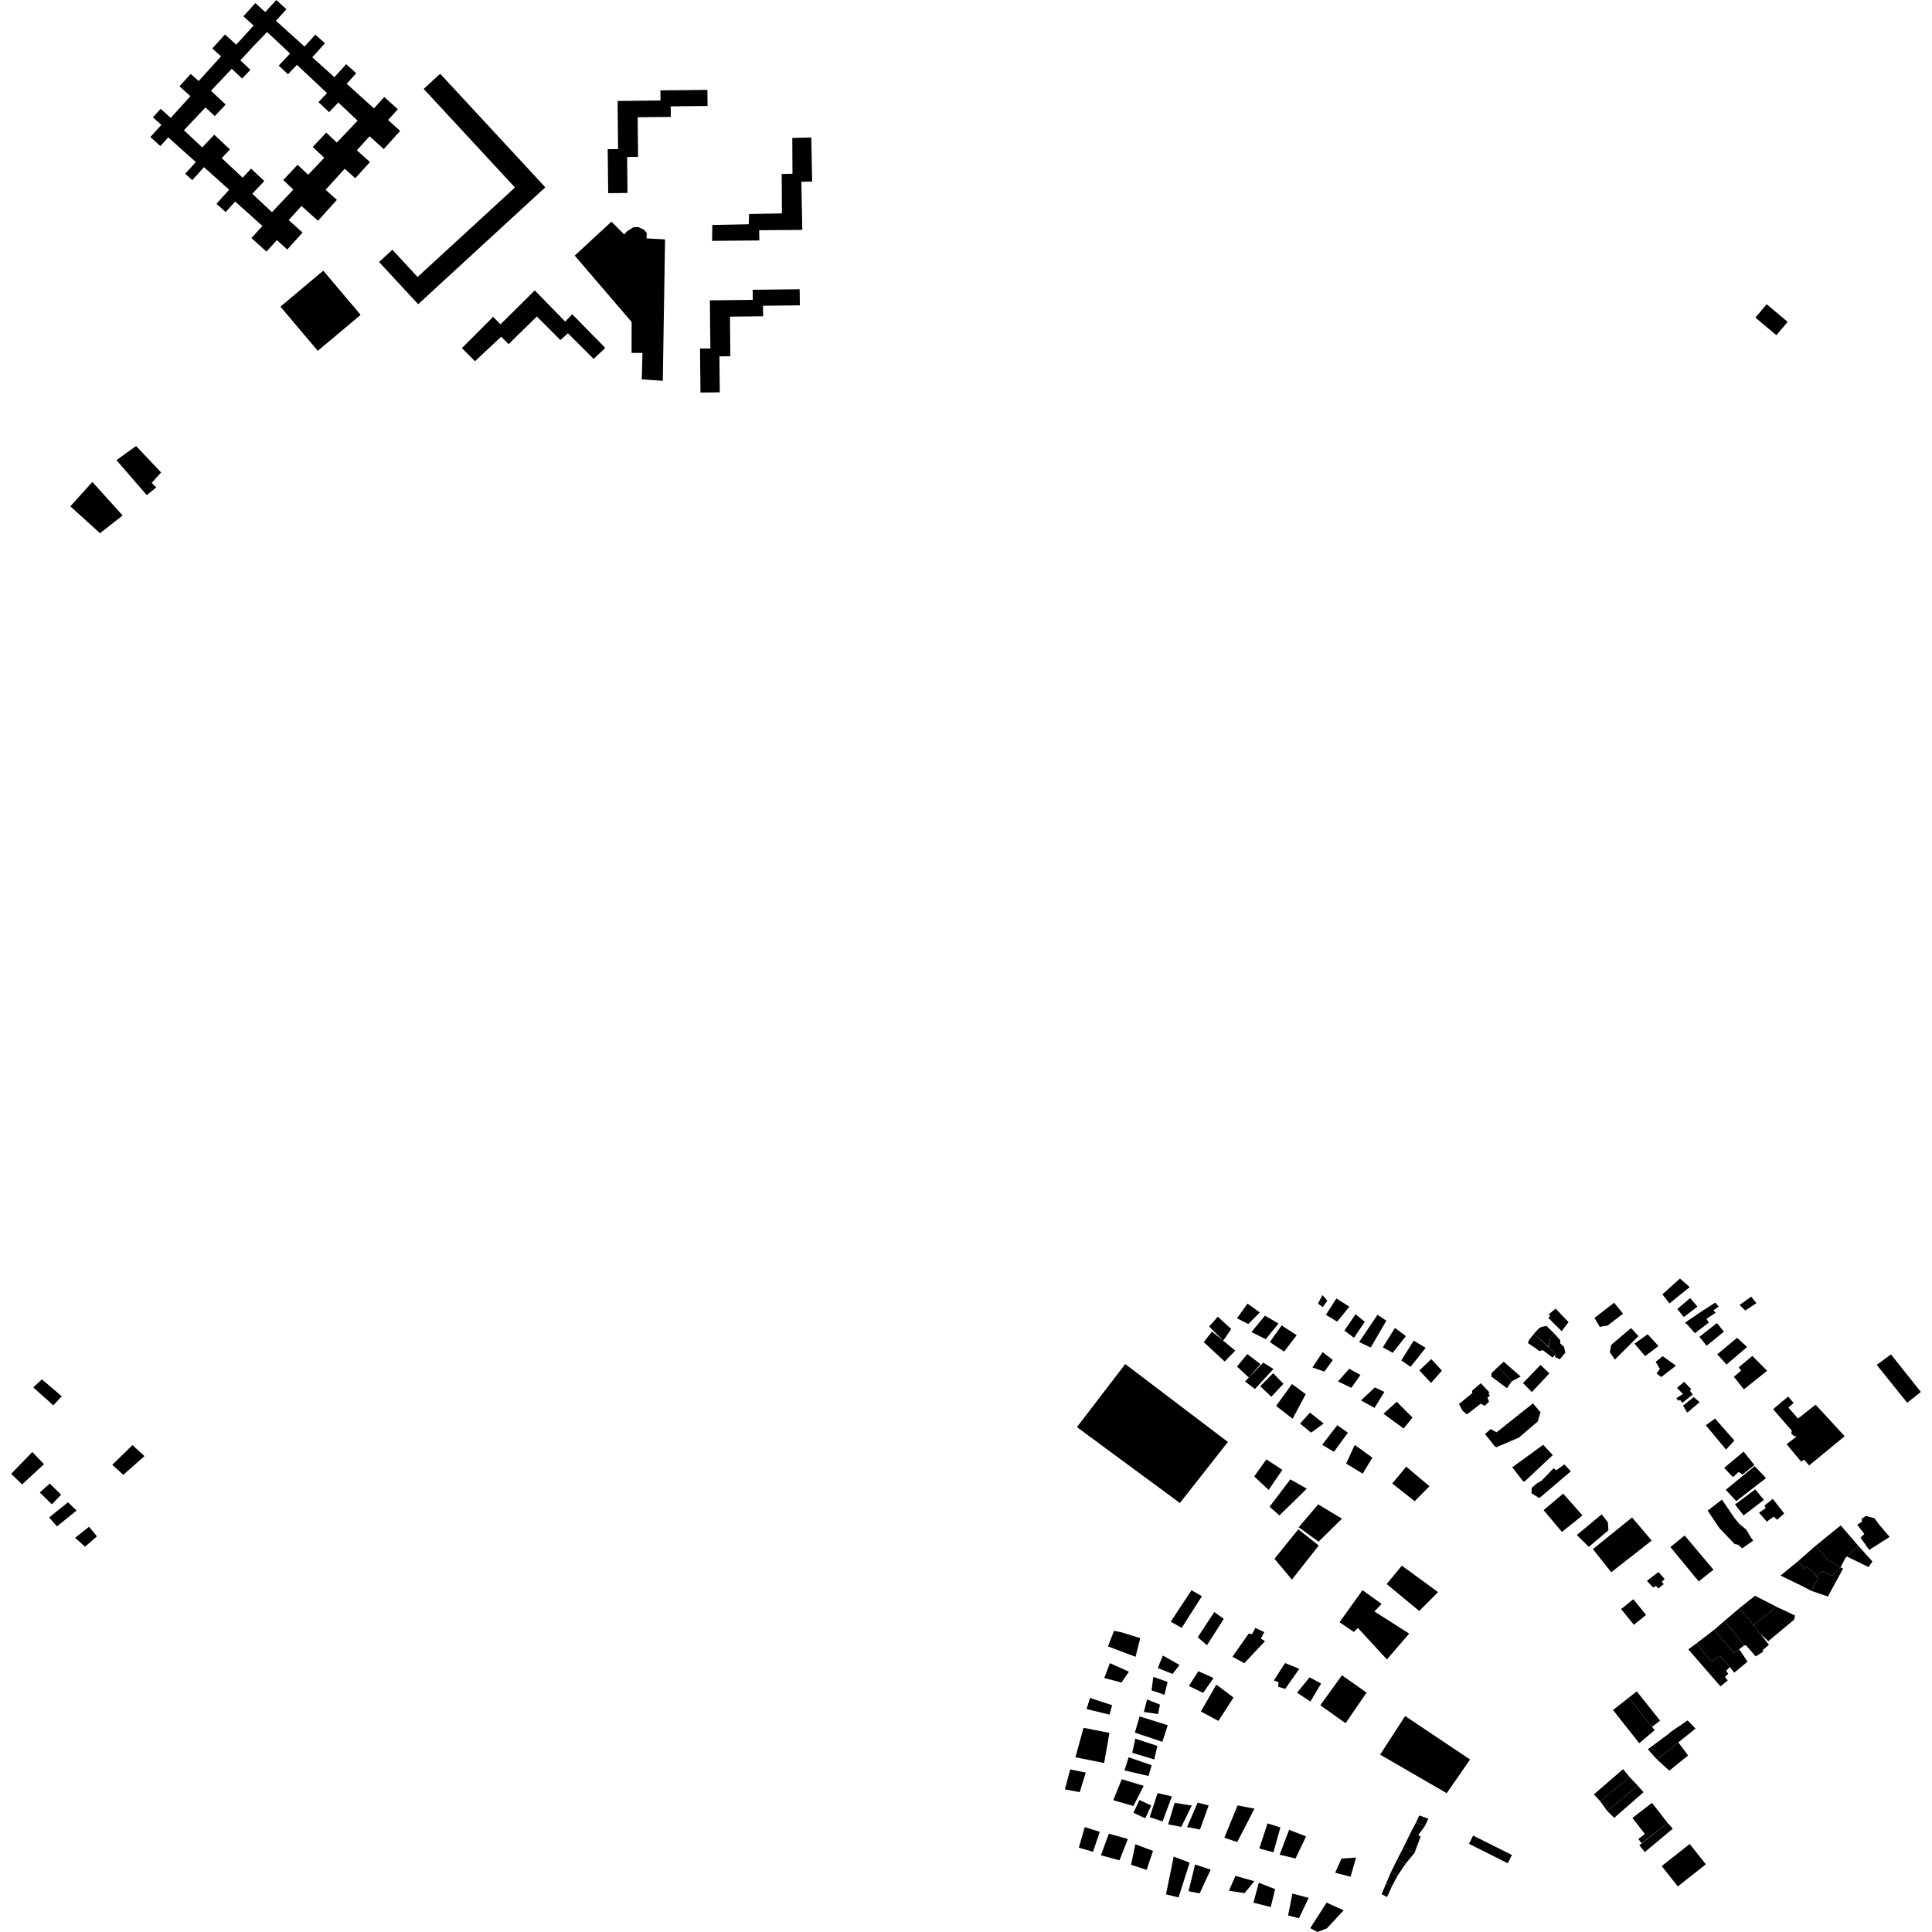 <?xml version="1.0" encoding="utf-8" standalone="no"?>
<!DOCTYPE svg PUBLIC "-//W3C//DTD SVG 1.1//EN"
  "http://www.w3.org/Graphics/SVG/1.1/DTD/svg11.dtd">
<!-- Created with matplotlib (https://matplotlib.org/) -->
<svg height="288pt" version="1.1" viewBox="0 0 288 288" width="288pt" xmlns="http://www.w3.org/2000/svg" xmlns:xlink="http://www.w3.org/1999/xlink">
 <defs>
  <style type="text/css">
*{stroke-linecap:butt;stroke-linejoin:round;}
  </style>
 </defs>
 <g id="figure_1">
  <g id="patch_1">
   <path d="M 0 288 
L 288 288 
L 288 0 
L 0 0 
z
" style="fill:none;opacity:0;"/>
  </g>
  <g id="axes_1">
   <g id="PatchCollection_1">
    <path clip-path="url(#pa9ea0eb9c6)" d="M 106.151 35.906 
L 106.181 33.538 
L 111.616 33.431 
L 111.663 31.905 
L 116.563 31.81 
L 116.56 31.354 
L 116.525 25.933 
L 118.133 25.901 
L 118.105 20.561 
L 120.938 20.505 
L 121.066 27.065 
L 119.458 27.097 
L 119.578 33.225 
L 119.599 34.269 
L 113.166 34.319 
L 113.196 35.844 
L 106.151 35.906 
"/>
    <path clip-path="url(#pa9ea0eb9c6)" d="M 119.206 43.121 
L 119.233 45.518 
L 113.739 45.577 
L 113.756 47.15 
L 108.811 47.201 
L 108.874 53.105 
L 107.239 53.125 
L 107.297 58.485 
L 104.419 58.516 
L 104.349 51.96 
L 105.896 51.945 
L 105.819 44.774 
L 112.216 44.704 
L 112.199 43.197 
L 119.206 43.121 
"/>
    <path clip-path="url(#pa9ea0eb9c6)" d="M 90.225 51.862 
L 88.494 53.499 
L 84.666 49.682 
L 83.538 50.695 
L 80.023 47.178 
L 75.814 51.304 
L 74.719 50.18 
L 70.807 53.845 
L 68.854 51.898 
L 73.513 47.227 
L 74.606 48.351 
L 77.616 45.371 
L 79.716 43.292 
L 84.25 47.935 
L 85.3 46.845 
L 90.225 51.862 
"/>
    <path clip-path="url(#pa9ea0eb9c6)" d="M 105.45 13.398 
L 105.455 13.859 
L 105.476 15.795 
L 99.982 15.855 
L 100 17.428 
L 95.054 17.479 
L 95.117 23.383 
L 93.483 23.402 
L 93.541 28.763 
L 91.7 28.784 
L 90.663 28.794 
L 90.592 22.237 
L 92.139 22.222 
L 92.063 15.051 
L 98.459 14.982 
L 98.443 13.475 
L 105.45 13.398 
"/>
    <path clip-path="url(#pa9ea0eb9c6)" d="M 56.506 39.054 
L 62.334 45.349 
L 74.869 33.824 
L 81.29 27.923 
L 75.072 21.206 
L 65.614 10.994 
L 63.158 13.252 
L 73.687 24.624 
L 76.764 27.948 
L 73.042 31.369 
L 62.251 41.289 
L 58.491 37.23 
L 56.506 39.054 
"/>
    <path clip-path="url(#pa9ea0eb9c6)" d="M 98.8 56.765 
L 99.14 35.686 
L 96.374 35.538 
L 96.409 34.738 
L 95.997 34.246 
L 95.186 33.859 
L 94.433 33.874 
L 93.44 34.495 
L 93.048 34.953 
L 91.15 33.038 
L 85.674 38.102 
L 94.157 47.996 
L 94.146 52.602 
L 95.772 52.613 
L 95.669 56.55 
L 98.8 56.765 
"/>
    <path clip-path="url(#pa9ea0eb9c6)" d="M 48.191 40.375 
L 53.736 46.936 
L 47.375 52.273 
L 41.832 45.712 
L 47.052 41.331 
L 48.191 40.375 
"/>
    <path clip-path="url(#pa9ea0eb9c6)" d="M 240.451 254.912 
L 244.36 259.855 
L 246.661 257.913 
L 246.268 257.423 
L 242.793 253.075 
L 240.451 254.912 
"/>
    <path clip-path="url(#pa9ea0eb9c6)" d="M 266.563 208.17 
L 267.367 209.138 
L 266.596 209.819 
L 268.022 211.467 
L 270.65 209.392 
L 274.98 214.094 
L 269.677 218.455 
L 268.933 217.577 
L 268.491 217.884 
L 266.327 215.287 
L 267.785 214.16 
L 267.317 213.995 
L 267.02 213.685 
L 267.1 213.278 
L 264.31 210.066 
L 266.563 208.17 
"/>
    <path clip-path="url(#pa9ea0eb9c6)" d="M 265.418 234.866 
L 268.629 236.424 
L 269.964 237.126 
L 271.057 235.178 
L 270.761 234.986 
L 270.531 234.837 
L 270.574 234.623 
L 269.302 233.498 
L 269.004 233.88 
L 268.061 232.7 
L 265.418 234.866 
"/>
    <path clip-path="url(#pa9ea0eb9c6)" d="M 274.391 227.386 
L 270.656 230.419 
L 272.466 232.545 
L 274.374 233.633 
L 275.077 232.259 
L 275.32 232.031 
L 277.021 230.435 
L 274.391 227.386 
"/>
    <path clip-path="url(#pa9ea0eb9c6)" d="M 268.061 232.7 
L 269.004 233.88 
L 269.302 233.498 
L 270.574 234.623 
L 270.531 234.837 
L 270.761 234.986 
L 271.579 234.207 
L 273.079 234.928 
L 274.374 233.633 
L 272.466 232.545 
L 270.656 230.419 
L 268.061 232.7 
"/>
    <path clip-path="url(#pa9ea0eb9c6)" d="M 269.964 237.126 
L 271.057 235.178 
L 270.761 234.986 
L 271.579 234.207 
L 273.079 234.928 
L 274.374 233.633 
L 274.754 233.815 
L 272.48 237.992 
L 269.964 237.126 
"/>
    <path clip-path="url(#pa9ea0eb9c6)" d="M 277.021 230.435 
L 279.117 232.766 
L 278.545 233.599 
L 275.32 232.031 
L 277.021 230.435 
"/>
    <path clip-path="url(#pa9ea0eb9c6)" d="M 261.651 222.015 
L 262.937 223.59 
L 259.918 225.903 
L 258.631 224.277 
L 261.651 222.015 
"/>
    <path clip-path="url(#pa9ea0eb9c6)" d="M 261.564 218.554 
L 263.255 220.337 
L 258.818 223.772 
L 257.259 222.078 
L 261.564 218.554 
"/>
    <path clip-path="url(#pa9ea0eb9c6)" d="M 251.567 256.454 
L 252.748 257.677 
L 250.185 259.738 
L 247.013 262.289 
L 245.642 260.766 
L 248.618 258.55 
L 249.097 258.143 
L 251.567 256.454 
"/>
    <path clip-path="url(#pa9ea0eb9c6)" d="M 241.948 263.724 
L 242.917 264.891 
L 238.533 268.503 
L 237.599 267.487 
L 241.948 263.724 
"/>
    <path clip-path="url(#pa9ea0eb9c6)" d="M 244.132 266.175 
L 242.917 264.891 
L 238.533 268.503 
L 239.57 269.942 
L 244.132 266.175 
"/>
    <path clip-path="url(#pa9ea0eb9c6)" d="M 244.132 266.175 
L 245.005 267.159 
L 240.626 270.983 
L 239.57 269.942 
L 244.132 266.175 
"/>
    <path clip-path="url(#pa9ea0eb9c6)" d="M 250.185 259.738 
L 251.638 261.68 
L 248.846 263.955 
L 247.013 262.289 
L 250.185 259.738 
"/>
    <path clip-path="url(#pa9ea0eb9c6)" d="M 259.342 239.685 
L 261.62 237.875 
L 264.828 239.526 
L 261.386 242.242 
L 259.342 239.685 
"/>
    <path clip-path="url(#pa9ea0eb9c6)" d="M 261.386 242.242 
L 264.828 239.526 
L 267.584 240.82 
L 267.448 241.437 
L 263.598 244.649 
L 262.421 243.547 
L 261.386 242.242 
"/>
    <path clip-path="url(#pa9ea0eb9c6)" d="M 259.342 239.685 
L 261.386 242.242 
L 262.421 243.547 
L 263.684 245.189 
L 262.715 246.017 
L 262.866 246.183 
L 261.725 246.919 
L 260.265 245.256 
L 259.994 245.284 
L 257.069 241.616 
L 259.342 239.685 
"/>
    <path clip-path="url(#pa9ea0eb9c6)" d="M 257.069 241.616 
L 259.994 245.284 
L 259.256 245.845 
L 258.458 246.45 
L 255.573 242.915 
L 257.069 241.616 
"/>
    <path clip-path="url(#pa9ea0eb9c6)" d="M 246.262 268.745 
L 248.601 271.757 
L 244.705 274.762 
L 244.223 274.139 
L 245.197 273.387 
L 243.342 270.998 
L 244.06 270.445 
L 246.262 268.745 
"/>
    <path clip-path="url(#pa9ea0eb9c6)" d="M 248.601 271.757 
L 249.361 272.597 
L 245.19 276.083 
L 244.376 275.064 
L 248.601 271.757 
"/>
    <path clip-path="url(#pa9ea0eb9c6)" d="M 218.974 274.856 
L 224.767 277.754 
L 225.378 276.518 
L 219.596 273.627 
L 218.974 274.856 
"/>
    <path clip-path="url(#pa9ea0eb9c6)" d="M 255.573 242.915 
L 258.458 246.45 
L 259.256 245.845 
L 260.506 247.697 
L 258.528 249.339 
L 257.858 248.5 
L 256.369 246.827 
L 255.13 247.704 
L 252.866 244.994 
L 255.573 242.915 
"/>
    <path clip-path="url(#pa9ea0eb9c6)" d="M 252.866 244.994 
L 255.13 247.704 
L 256.369 246.827 
L 257.858 248.5 
L 257.316 249.062 
L 257.627 249.506 
L 257.134 249.966 
L 257.547 250.509 
L 256.459 251.38 
L 251.677 245.867 
L 252.866 244.994 
"/>
    <path clip-path="url(#pa9ea0eb9c6)" d="M 242.793 253.075 
L 243.987 252.126 
L 247.465 256.489 
L 246.268 257.423 
L 242.793 253.075 
"/>
    <path clip-path="url(#pa9ea0eb9c6)" d="M 245.499 235.65 
L 247.228 234.339 
L 248.148 235.386 
L 247.714 235.804 
L 248.011 236.147 
L 247.185 236.801 
L 246.856 236.397 
L 246.434 236.649 
L 245.499 235.65 
"/>
    <path clip-path="url(#pa9ea0eb9c6)" d="M 281.882 201.893 
L 286.338 207.495 
L 284.3 209.103 
L 279.763 203.462 
L 281.882 201.893 
"/>
    <path clip-path="url(#pa9ea0eb9c6)" d="M 251.882 274.879 
L 254.289 277.907 
L 250.111 281.203 
L 247.704 278.176 
L 251.882 274.879 
"/>
    <path clip-path="url(#pa9ea0eb9c6)" d="M 18.379 219.848 
L 21.539 217.06 
L 19.748 215.418 
L 16.74 218.355 
L 18.379 219.848 
"/>
    <path clip-path="url(#pa9ea0eb9c6)" d="M 9.206 208.138 
L 6.244 205.618 
L 4.96 206.82 
L 7.951 209.49 
L 9.206 208.138 
"/>
    <path clip-path="url(#pa9ea0eb9c6)" d="M 13.272 227.592 
L 14.455 229.021 
L 12.676 230.558 
L 11.193 229.236 
L 13.272 227.592 
"/>
    <path clip-path="url(#pa9ea0eb9c6)" d="M 10.134 223.949 
L 11.415 225.176 
L 8.498 227.536 
L 7.316 226.206 
L 10.134 223.949 
"/>
    <path clip-path="url(#pa9ea0eb9c6)" d="M 7.418 221.149 
L 9.108 222.818 
L 7.729 224.246 
L 5.936 222.48 
L 7.418 221.149 
"/>
    <path clip-path="url(#pa9ea0eb9c6)" d="M 4.814 216.445 
L 6.558 218.262 
L 3.301 221.28 
L 1.662 219.709 
L 4.814 216.445 
"/>
    <path clip-path="url(#pa9ea0eb9c6)" d="M 254.283 212.463 
L 255.648 211.458 
L 258.541 214.737 
L 257.297 216.084 
L 254.283 212.463 
"/>
    <path clip-path="url(#pa9ea0eb9c6)" d="M 203.105 237.047 
L 205.959 239.093 
L 204.876 240.217 
L 210.066 243.519 
L 206.742 247.37 
L 202.412 242.668 
L 201.821 243.281 
L 199.683 241.821 
L 203.105 237.047 
"/>
    <path clip-path="url(#pa9ea0eb9c6)" d="M 230.103 225.111 
L 233.018 222.651 
L 235.898 225.9 
L 232.831 228.363 
L 230.103 225.111 
"/>
    <path clip-path="url(#pa9ea0eb9c6)" d="M 235.05 228.82 
L 238.757 225.743 
L 239.685 226.926 
L 239.759 228.125 
L 236.842 230.585 
L 235.05 228.82 
"/>
    <path clip-path="url(#pa9ea0eb9c6)" d="M 196.942 250.959 
L 195.337 253.644 
L 193.352 252.332 
L 195.216 250.042 
L 196.942 250.959 
"/>
    <path clip-path="url(#pa9ea0eb9c6)" d="M 191.557 247.911 
L 193.685 248.77 
L 191.582 251.765 
L 190.52 251.434 
L 190.609 250.782 
L 189.899 250.495 
L 191.557 247.911 
"/>
    <path clip-path="url(#pa9ea0eb9c6)" d="M 185.486 247.932 
L 188.57 244.647 
L 187.952 244.267 
L 188.458 243.298 
L 187.132 242.669 
L 186.626 243.595 
L 186.143 243.516 
L 183.717 246.965 
L 185.486 247.932 
"/>
    <path clip-path="url(#pa9ea0eb9c6)" d="M 179.922 245.251 
L 182.426 241.323 
L 181.007 240.306 
L 178.543 244.059 
L 179.922 245.251 
"/>
    <path clip-path="url(#pa9ea0eb9c6)" d="M 176.153 242.667 
L 179.166 237.945 
L 177.619 237.059 
L 174.517 241.741 
L 176.153 242.667 
"/>
    <path clip-path="url(#pa9ea0eb9c6)" d="M 237.452 230.925 
L 243.288 226.205 
L 246.22 229.65 
L 240.183 234.374 
L 237.452 230.925 
"/>
    <path clip-path="url(#pa9ea0eb9c6)" d="M 200.044 249.732 
L 203.712 252.313 
L 200.585 256.879 
L 196.816 254.201 
L 200.044 249.732 
"/>
    <path clip-path="url(#pa9ea0eb9c6)" d="M 208.968 233.386 
L 214.371 237.337 
L 211.562 240.144 
L 206.71 236.134 
L 208.968 233.386 
"/>
    <path clip-path="url(#pa9ea0eb9c6)" d="M 251.059 205.974 
L 252.09 207.074 
L 251.925 207.323 
L 252.335 207.884 
L 250.778 209.128 
L 250.447 208.662 
L 250.203 208.818 
L 249.89 208.425 
L 250.866 207.799 
L 249.992 206.888 
L 251.059 205.974 
"/>
    <path clip-path="url(#pa9ea0eb9c6)" d="M 229.17 221.075 
L 229.816 220.711 
L 231.588 218.876 
L 231.997 219.168 
L 233.186 218.293 
L 234.159 219.326 
L 229.465 223.323 
L 228.295 222.595 
L 228.33 221.792 
L 229.17 221.075 
"/>
    <path clip-path="url(#pa9ea0eb9c6)" d="M 212.925 271.105 
L 211.557 270.631 
L 211.076 271.693 
L 212.394 272.216 
L 212.925 271.105 
"/>
    <path clip-path="url(#pa9ea0eb9c6)" d="M 211.076 271.693 
L 210.447 272.856 
L 211.318 273.688 
L 212.394 272.216 
L 211.076 271.693 
"/>
    <path clip-path="url(#pa9ea0eb9c6)" d="M 210.447 272.856 
L 209.19 275.432 
L 210.863 276.201 
L 211.771 273.781 
L 210.447 272.856 
"/>
    <path clip-path="url(#pa9ea0eb9c6)" d="M 209.19 275.432 
L 208.272 277.203 
L 209.489 277.879 
L 210.863 276.201 
L 209.19 275.432 
"/>
    <path clip-path="url(#pa9ea0eb9c6)" d="M 208.272 277.203 
L 207.353 279.075 
L 208.366 279.556 
L 209.489 277.879 
L 208.272 277.203 
"/>
    <path clip-path="url(#pa9ea0eb9c6)" d="M 207.353 279.075 
L 206.633 280.74 
L 207.495 281.173 
L 208.366 279.556 
L 207.353 279.075 
"/>
    <path clip-path="url(#pa9ea0eb9c6)" d="M 206.633 280.74 
L 205.96 282.354 
L 206.772 282.789 
L 207.495 281.173 
L 206.633 280.74 
"/>
    <path clip-path="url(#pa9ea0eb9c6)" d="M 258.464 205.237 
L 259.958 207.109 
L 263.422 204.337 
L 261.217 202.127 
L 259.191 203.819 
L 259.551 204.312 
L 258.464 205.237 
"/>
    <path clip-path="url(#pa9ea0eb9c6)" d="M 245.609 198.891 
L 247.223 200.642 
L 245.235 202.161 
L 243.657 200.295 
L 245.609 198.891 
"/>
    <path clip-path="url(#pa9ea0eb9c6)" d="M 225.432 218.721 
L 230.038 215.375 
L 231.474 216.9 
L 227.257 220.862 
L 227.004 220.766 
L 225.432 218.721 
"/>
    <path clip-path="url(#pa9ea0eb9c6)" d="M 255.987 201.881 
L 257.374 203.404 
L 260.437 200.792 
L 258.953 199.42 
L 255.987 201.881 
"/>
    <path clip-path="url(#pa9ea0eb9c6)" d="M 253.323 199.281 
L 254.404 200.61 
L 256.976 198.508 
L 255.946 197.226 
L 253.323 199.281 
"/>
    <path clip-path="url(#pa9ea0eb9c6)" d="M 221.365 213.771 
L 222.205 213.028 
L 223.093 213.512 
L 228.509 209.199 
L 229.641 210.528 
L 229.24 211.888 
L 226.424 214.296 
L 223.061 215.738 
L 222.832 215.618 
L 221.365 213.771 
"/>
    <path clip-path="url(#pa9ea0eb9c6)" d="M 243.136 197.974 
L 244.244 199.166 
L 240.733 202.669 
L 239.97 201.582 
L 240.176 200.477 
L 243.136 197.974 
"/>
    <path clip-path="url(#pa9ea0eb9c6)" d="M 217.484 209.292 
L 219.486 207.649 
L 219.429 207.324 
L 220.739 206.198 
L 222.047 207.574 
L 221.873 207.704 
L 222.107 208.073 
L 221.734 208.331 
L 221.972 208.928 
L 221.331 209.565 
L 220.724 209.251 
L 218.668 210.844 
L 218.03 210.306 
L 217.484 209.292 
"/>
    <path clip-path="url(#pa9ea0eb9c6)" d="M 247.808 192.945 
L 248.864 194.3 
L 251.881 191.864 
L 250.425 190.59 
L 247.808 192.945 
"/>
    <path clip-path="url(#pa9ea0eb9c6)" d="M 251.58 197.512 
L 252.659 198.742 
L 254.739 197.149 
L 254.376 196.607 
L 255.764 195.677 
L 255.405 195.335 
L 256.2 194.768 
L 255.684 194.179 
L 253.601 195.52 
L 251.172 197.171 
L 251.58 197.512 
"/>
    <path clip-path="url(#pa9ea0eb9c6)" d="M 250.025 195.14 
L 251.004 196.322 
L 253.034 194.78 
L 251.953 193.501 
L 250.025 195.14 
"/>
    <path clip-path="url(#pa9ea0eb9c6)" d="M 262.216 225.499 
L 263.207 224.829 
L 263.023 224.433 
L 264.26 223.433 
L 265.96 225.602 
L 264.924 226.548 
L 264.387 226.083 
L 263.372 226.829 
L 262.216 225.499 
"/>
    <path clip-path="url(#pa9ea0eb9c6)" d="M 161.71 272.361 
L 160.815 275.431 
L 162.938 276.039 
L 163.935 273.068 
L 161.71 272.361 
"/>
    <path clip-path="url(#pa9ea0eb9c6)" d="M 165.296 273.34 
L 164.104 276.567 
L 166.882 277.315 
L 168.126 274.137 
L 165.296 273.34 
"/>
    <path clip-path="url(#pa9ea0eb9c6)" d="M 169.246 274.916 
L 168.604 277.981 
L 170.93 278.737 
L 171.879 275.914 
L 169.246 274.916 
"/>
    <path clip-path="url(#pa9ea0eb9c6)" d="M 174.96 276.757 
L 173.815 282.386 
L 175.683 282.847 
L 177.34 277.661 
L 174.96 276.757 
"/>
    <path clip-path="url(#pa9ea0eb9c6)" d="M 178.149 277.943 
L 177.172 281.918 
L 178.836 282.237 
L 180.475 278.699 
L 178.149 277.943 
"/>
    <path clip-path="url(#pa9ea0eb9c6)" d="M 184.162 279.629 
L 183.199 281.85 
L 185.518 282.204 
L 186.991 280.425 
L 184.162 279.629 
"/>
    <path clip-path="url(#pa9ea0eb9c6)" d="M 187.647 280.66 
L 186.851 283.63 
L 189.427 284.282 
L 190.079 281.614 
L 187.647 280.66 
"/>
    <path clip-path="url(#pa9ea0eb9c6)" d="M 192.654 282.267 
L 192.014 285.531 
L 193.631 285.95 
L 195.078 282.92 
L 192.654 282.267 
"/>
    <path clip-path="url(#pa9ea0eb9c6)" d="M 197.755 283.618 
L 195.318 287.419 
L 196.384 288 
L 197.781 287.472 
L 200.29 284.77 
L 197.755 283.618 
"/>
    <path clip-path="url(#pa9ea0eb9c6)" d="M 253.222 235.739 
L 255.424 233.993 
L 251.128 228.896 
L 249.002 230.614 
L 253.222 235.739 
"/>
    <path clip-path="url(#pa9ea0eb9c6)" d="M 243.563 242.203 
L 245.381 240.731 
L 243.475 238.394 
L 241.657 239.866 
L 243.563 242.203 
"/>
    <path clip-path="url(#pa9ea0eb9c6)" d="M 223.364 203.706 
L 224.441 204.912 
L 224.807 205.319 
L 225.343 205.921 
L 224.634 206.936 
L 222.288 205.179 
L 222.379 204.651 
L 223.364 203.706 
"/>
    <path clip-path="url(#pa9ea0eb9c6)" d="M 259.916 216.396 
L 261.521 218.386 
L 259.746 219.814 
L 259.172 219.416 
L 258.354 220.183 
L 258.02 219.868 
L 257.01 218.816 
L 259.916 216.396 
"/>
    <path clip-path="url(#pa9ea0eb9c6)" d="M 252.471 208.258 
L 250.888 209.541 
L 251.511 210.581 
L 253.365 209.017 
L 252.471 208.258 
"/>
    <path clip-path="url(#pa9ea0eb9c6)" d="M 247.848 202.165 
L 246.81 203.013 
L 247.435 204.075 
L 246.944 204.737 
L 247.634 205.273 
L 249.836 203.578 
L 247.848 202.165 
"/>
    <path clip-path="url(#pa9ea0eb9c6)" d="M 239.644 197.597 
L 241.947 195.825 
L 240.607 194.2 
L 237.688 196.457 
L 238.468 197.795 
L 239.644 197.597 
"/>
    <path clip-path="url(#pa9ea0eb9c6)" d="M 278.136 225.974 
L 277.492 226.437 
L 277.576 226.81 
L 276.857 227.3 
L 277.912 228.657 
L 277.346 229.217 
L 278.639 231.045 
L 281.689 229.106 
L 280.173 227.335 
L 279.424 226.323 
L 278.136 225.974 
"/>
    <path clip-path="url(#pa9ea0eb9c6)" d="M 254.556 225.187 
L 256.316 227.805 
L 258.574 230.163 
L 259.129 230.276 
L 259.692 230.816 
L 261.352 229.658 
L 261.042 229.239 
L 260.316 228.027 
L 259.319 227.194 
L 258.625 226.381 
L 256.685 223.541 
L 254.556 225.187 
"/>
    <path clip-path="url(#pa9ea0eb9c6)" d="M 223.364 203.706 
L 224.154 202.99 
L 226.685 205.194 
L 225.343 205.921 
L 224.807 205.319 
L 224.441 204.912 
L 223.364 203.706 
"/>
    <path clip-path="url(#pa9ea0eb9c6)" d="M 230.832 195.97 
L 231.896 195.074 
L 233.82 197.087 
L 232.79 198.435 
L 230.791 196.446 
L 231.113 196.139 
L 230.832 195.97 
"/>
    <path clip-path="url(#pa9ea0eb9c6)" d="M 228.671 198.814 
L 227.912 199.78 
L 227.769 200.208 
L 228.991 201.036 
L 229.45 201.402 
L 230 201.267 
L 231.442 202.377 
L 231.896 201.867 
L 230.846 200.848 
L 230.054 200.087 
L 228.671 198.814 
"/>
    <path clip-path="url(#pa9ea0eb9c6)" d="M 228.671 198.814 
L 229.409 197.998 
L 229.832 197.79 
L 230.532 197.652 
L 231.634 198.731 
L 231.069 199.417 
L 230.82 200.75 
L 228.671 198.814 
"/>
    <path clip-path="url(#pa9ea0eb9c6)" d="M 231.634 198.731 
L 232.576 199.77 
L 232.586 200.263 
L 233.129 200.745 
L 233.356 201.613 
L 232.537 202.615 
L 231.77 202.289 
L 231.896 201.867 
L 230.846 200.848 
L 231.069 199.417 
L 231.634 198.731 
"/>
    <path clip-path="url(#pa9ea0eb9c6)" d="M 227.03 206.173 
L 229.641 203.467 
L 230.962 204.73 
L 228.351 207.513 
L 227.03 206.173 
"/>
    <path clip-path="url(#pa9ea0eb9c6)" d="M 167.22 265.222 
L 165.955 268.352 
L 168.956 269.216 
L 170.488 266.215 
L 167.22 265.222 
"/>
    <path clip-path="url(#pa9ea0eb9c6)" d="M 169.858 268.321 
L 168.963 270.233 
L 170.721 271.051 
L 171.619 269.139 
L 169.858 268.321 
"/>
    <path clip-path="url(#pa9ea0eb9c6)" d="M 172.566 267.297 
L 171.376 270.886 
L 173.31 271.511 
L 174.696 267.784 
L 172.566 267.297 
"/>
    <path clip-path="url(#pa9ea0eb9c6)" d="M 199.978 277.057 
L 199.03 279.162 
L 201.327 279.765 
L 202.146 276.901 
L 199.978 277.057 
"/>
    <path clip-path="url(#pa9ea0eb9c6)" d="M 193.125 277.04 
L 190.752 276.48 
L 192.164 272.772 
L 194.697 273.747 
L 193.125 277.04 
"/>
    <path clip-path="url(#pa9ea0eb9c6)" d="M 189.83 276.118 
L 187.725 275.553 
L 188.948 271.811 
L 190.863 272.418 
L 189.83 276.118 
"/>
    <path clip-path="url(#pa9ea0eb9c6)" d="M 184.432 274.593 
L 182.516 273.948 
L 184.478 269.129 
L 187 269.611 
L 184.432 274.593 
"/>
    <path clip-path="url(#pa9ea0eb9c6)" d="M 178.875 272.729 
L 176.962 272.35 
L 178.53 268.715 
L 180.175 269.138 
L 178.875 272.729 
"/>
    <path clip-path="url(#pa9ea0eb9c6)" d="M 176.087 272.329 
L 174.137 271.95 
L 175.103 268.744 
L 177.662 269.149 
L 176.087 272.329 
"/>
    <path clip-path="url(#pa9ea0eb9c6)" d="M 259.318 194.537 
L 260.171 195.355 
L 261.826 194.26 
L 261.045 193.289 
L 259.318 194.537 
"/>
    <path clip-path="url(#pa9ea0eb9c6)" d="M 209.466 255.807 
L 205.733 261.56 
L 215.658 267.308 
L 219.141 262.288 
L 209.466 255.807 
"/>
    <path clip-path="url(#pa9ea0eb9c6)" d="M 169.241 259.178 
L 168.78 261.289 
L 172.065 262.277 
L 172.529 260.264 
L 169.241 259.178 
"/>
    <path clip-path="url(#pa9ea0eb9c6)" d="M 168.241 261.952 
L 167.625 263.916 
L 171.21 264.746 
L 171.681 263.136 
L 168.241 261.952 
"/>
    <path clip-path="url(#pa9ea0eb9c6)" d="M 17.359 68.592 
L 20.288 66.486 
L 24.019 70.432 
L 22.604 71.977 
L 23.302 72.646 
L 21.877 73.812 
L 17.359 68.592 
"/>
    <path clip-path="url(#pa9ea0eb9c6)" d="M 169.88 255.863 
L 169.173 258.279 
L 173.27 259.651 
L 174.076 257.182 
L 169.88 255.863 
"/>
    <path clip-path="url(#pa9ea0eb9c6)" d="M 170.986 253.337 
L 170.519 255.198 
L 172.636 255.508 
L 172.91 254.101 
L 170.986 253.337 
"/>
    <path clip-path="url(#pa9ea0eb9c6)" d="M 171.924 249.965 
L 171.662 251.974 
L 173.584 252.636 
L 174.05 250.723 
L 171.924 249.965 
"/>
    <path clip-path="url(#pa9ea0eb9c6)" d="M 13.768 71.846 
L 10.488 75.476 
L 14.906 79.487 
L 18.282 76.841 
L 13.768 71.846 
"/>
    <path clip-path="url(#pa9ea0eb9c6)" d="M 166.074 243.095 
L 165.168 245.427 
L 169.273 246.978 
L 169.981 244.194 
L 167.222 243.338 
L 166.074 243.095 
"/>
    <path clip-path="url(#pa9ea0eb9c6)" d="M 165.446 247.925 
L 164.615 250.142 
L 167.179 250.812 
L 168.288 249.197 
L 165.446 247.925 
"/>
    <path clip-path="url(#pa9ea0eb9c6)" d="M 161.523 257.562 
L 160.315 261.948 
L 164.595 262.813 
L 165.384 258.321 
L 161.523 257.562 
"/>
    <path clip-path="url(#pa9ea0eb9c6)" d="M 159.534 263.774 
L 158.738 266.744 
L 160.956 267.15 
L 161.854 264.229 
L 159.534 263.774 
"/>
    <path clip-path="url(#pa9ea0eb9c6)" d="M 162.49 253.104 
L 161.97 254.766 
L 165.404 255.599 
L 165.777 254.191 
L 162.49 253.104 
"/>
    <path clip-path="url(#pa9ea0eb9c6)" d="M 173.347 246.786 
L 172.588 248.65 
L 174.793 249.532 
L 175.827 248.189 
L 173.347 246.786 
"/>
    <path clip-path="url(#pa9ea0eb9c6)" d="M 178.631 249.126 
L 177.215 251.334 
L 179.357 252.349 
L 180.904 250.138 
L 178.631 249.126 
"/>
    <path clip-path="url(#pa9ea0eb9c6)" d="M 181.321 251.122 
L 179.013 255.13 
L 181.627 256.533 
L 183.878 253.052 
L 181.321 251.122 
"/>
    <path clip-path="url(#pa9ea0eb9c6)" d="M 180.666 198.495 
L 182.341 199.863 
L 184.139 201.33 
L 182.562 202.962 
L 179.44 200.07 
L 180.666 198.495 
"/>
    <path clip-path="url(#pa9ea0eb9c6)" d="M 167.737 203.337 
L 160.536 212.739 
L 175.882 224.051 
L 183.038 214.951 
L 167.737 203.337 
"/>
    <path clip-path="url(#pa9ea0eb9c6)" d="M 185.923 201.847 
L 187.913 203.358 
L 186.164 205.347 
L 184.401 203.715 
L 185.923 201.847 
"/>
    <path clip-path="url(#pa9ea0eb9c6)" d="M 188.313 203.12 
L 189.832 204.069 
L 187.063 207.057 
L 185.598 205.935 
L 188.313 203.12 
"/>
    <path clip-path="url(#pa9ea0eb9c6)" d="M 189.787 204.702 
L 191.318 206.283 
L 189.511 208.215 
L 187.864 206.637 
L 189.787 204.702 
"/>
    <path clip-path="url(#pa9ea0eb9c6)" d="M 192.589 206.314 
L 194.64 207.826 
L 192.69 211.489 
L 190.229 209.582 
L 192.589 206.314 
"/>
    <path clip-path="url(#pa9ea0eb9c6)" d="M 195.271 210.575 
L 193.802 212.213 
L 195.443 213.561 
L 197.322 212.202 
L 195.271 210.575 
"/>
    <path clip-path="url(#pa9ea0eb9c6)" d="M 261.674 47.347 
L 263.359 45.353 
L 266.485 47.978 
L 264.799 49.971 
L 261.674 47.347 
"/>
    <path clip-path="url(#pa9ea0eb9c6)" d="M 199.346 212.45 
L 197.096 215.37 
L 198.847 216.428 
L 200.926 213.57 
L 199.346 212.45 
"/>
    <path clip-path="url(#pa9ea0eb9c6)" d="M 201.944 215.389 
L 204.579 217.292 
L 203.126 219.678 
L 200.67 218.175 
L 201.944 215.389 
"/>
    <path clip-path="url(#pa9ea0eb9c6)" d="M 209.626 218.632 
L 207.54 221.144 
L 210.881 223.782 
L 213.089 221.553 
L 209.626 218.632 
"/>
    <path clip-path="url(#pa9ea0eb9c6)" d="M 193.535 227.974 
L 196.583 230.387 
L 192.584 235.468 
L 189.985 232.358 
L 193.535 227.974 
"/>
    <path clip-path="url(#pa9ea0eb9c6)" d="M 196.493 224.256 
L 193.594 227.667 
L 196.551 229.811 
L 200.051 226.389 
L 196.493 224.256 
"/>
    <path clip-path="url(#pa9ea0eb9c6)" d="M 192.349 220.524 
L 189.254 224.608 
L 190.724 225.902 
L 194.8 221.912 
L 192.349 220.524 
"/>
    <path clip-path="url(#pa9ea0eb9c6)" d="M 188.775 217.549 
L 186.964 220.088 
L 189.115 222.1 
L 191.165 219.106 
L 188.775 217.549 
"/>
    <path clip-path="url(#pa9ea0eb9c6)" d="M 185.962 194.327 
L 184.398 196.51 
L 186.073 197.377 
L 187.798 195.642 
L 185.962 194.327 
"/>
    <path clip-path="url(#pa9ea0eb9c6)" d="M 188.56 196.127 
L 186.548 198.569 
L 188.679 199.63 
L 190.593 197.289 
L 188.56 196.127 
"/>
    <path clip-path="url(#pa9ea0eb9c6)" d="M 191.05 197.581 
L 189.291 200.068 
L 191.428 201.478 
L 193.291 199.039 
L 191.05 197.581 
"/>
    <path clip-path="url(#pa9ea0eb9c6)" d="M 197.158 201.565 
L 195.646 203.848 
L 197.415 204.464 
L 198.689 202.737 
L 197.158 201.565 
"/>
    <path clip-path="url(#pa9ea0eb9c6)" d="M 201.125 204.042 
L 199.454 205.926 
L 201.432 206.889 
L 202.801 204.96 
L 201.125 204.042 
"/>
    <path clip-path="url(#pa9ea0eb9c6)" d="M 204.949 206.82 
L 202.876 208.762 
L 204.907 209.873 
L 206.369 207.492 
L 204.949 206.82 
"/>
    <path clip-path="url(#pa9ea0eb9c6)" d="M 208.207 208.958 
L 210.563 211.315 
L 209.239 212.942 
L 206.232 210.75 
L 208.207 208.958 
"/>
    <path clip-path="url(#pa9ea0eb9c6)" d="M 213.357 202.6 
L 211.58 204.287 
L 213.326 206.154 
L 214.947 204.319 
L 213.357 202.6 
"/>
    <path clip-path="url(#pa9ea0eb9c6)" d="M 210.74 199.847 
L 208.889 202.787 
L 210.265 203.761 
L 212.52 200.915 
L 210.74 199.847 
"/>
    <path clip-path="url(#pa9ea0eb9c6)" d="M 207.94 197.95 
L 206.137 200.838 
L 207.61 201.661 
L 209.571 199.169 
L 207.94 197.95 
"/>
    <path clip-path="url(#pa9ea0eb9c6)" d="M 205.339 196 
L 202.605 200.057 
L 204.33 200.873 
L 206.662 196.875 
L 205.339 196 
"/>
    <path clip-path="url(#pa9ea0eb9c6)" d="M 202.071 195.913 
L 200.41 198.348 
L 201.838 199.423 
L 203.451 197.036 
L 202.071 195.913 
"/>
    <path clip-path="url(#pa9ea0eb9c6)" d="M 199.211 193.566 
L 197.652 195.999 
L 199.33 197.019 
L 201.146 194.78 
L 199.211 193.566 
"/>
    <path clip-path="url(#pa9ea0eb9c6)" d="M 197.143 193.056 
L 196.463 194.321 
L 197.178 194.858 
L 197.861 193.894 
L 197.143 193.056 
"/>
    <path clip-path="url(#pa9ea0eb9c6)" d="M 181.533 196.278 
L 183.536 198.113 
L 182.341 199.863 
L 180.249 197.742 
L 181.533 196.278 
"/>
    <path clip-path="url(#pa9ea0eb9c6)" d="M 23.91 21.776 
L 22.412 20.429 
L 24.053 18.614 
L 22.8 17.491 
L 23.946 16.224 
L 25.45 17.578 
L 28.387 14.334 
L 26.754 12.866 
L 28.429 11.015 
L 29.617 12.082 
L 31.241 10.287 
L 32.952 8.398 
L 31.648 7.224 
L 33.534 5.142 
L 35.218 6.656 
L 37.805 3.804 
L 36.281 2.432 
L 38.067 0.465 
L 39.545 1.797 
L 41.175 0 
L 42.7 1.376 
L 41.134 3.101 
L 45.391 6.938 
L 47.009 5.159 
L 48.444 6.451 
L 46.55 8.534 
L 48.346 10.155 
L 49.845 11.507 
L 51.605 9.568 
L 53.105 10.922 
L 51.679 12.49 
L 55.742 16.156 
L 57.284 14.462 
L 59.308 16.287 
L 57.851 17.888 
L 58.989 18.915 
L 59.656 19.517 
L 57.203 22.218 
L 56.48 21.564 
L 55.094 20.317 
L 53.2 22.4 
L 54.55 23.615 
L 55.151 24.157 
L 52.958 26.572 
L 51.383 25.154 
L 49.935 26.75 
L 48.539 28.287 
L 50.217 29.8 
L 47.397 32.91 
L 46.505 32.105 
L 44.947 30.704 
L 43.039 32.808 
L 44.612 34.224 
L 45.107 34.669 
L 42.823 37.19 
L 41.271 35.794 
L 39.724 37.503 
L 37.484 35.489 
L 39.117 33.684 
L 35.058 30.038 
L 33.637 31.608 
L 32.267 30.378 
L 34.161 28.285 
L 30.413 24.919 
L 28.667 26.85 
L 27.611 25.902 
L 29.186 24.161 
L 25.084 20.478 
L 23.91 21.776 
M 39.82 4.773 
L 37.975 6.673 
L 35.829 8.996 
L 37.331 10.406 
L 36.099 11.71 
L 34.548 10.256 
L 33.255 11.624 
L 31.453 13.531 
L 33.645 15.589 
L 32.017 17.311 
L 30.634 16.012 
L 29.357 17.365 
L 27.417 19.416 
L 30.147 21.975 
L 31.938 20.081 
L 34.275 22.274 
L 33.053 23.567 
L 36.165 26.486 
L 37.435 25.141 
L 39.402 26.986 
L 37.609 28.883 
L 40.54 31.63 
L 42.665 29.381 
L 43.729 28.255 
L 42.216 26.838 
L 44.361 24.565 
L 45.945 26.052 
L 47.126 24.8 
L 48.336 23.522 
L 46.611 21.904 
L 48.629 19.768 
L 50.215 21.254 
L 51.91 19.461 
L 53.309 17.982 
L 50.428 15.279 
L 49.066 16.719 
L 47.475 15.225 
L 48.748 13.878 
L 46.343 11.618 
L 44.263 9.669 
L 42.934 11.073 
L 41.547 9.772 
L 43.239 7.982 
L 39.82 4.773 
"/>
    <path clip-path="url(#pa9ea0eb9c6)" d="M 48.191 40.375 
L 53.736 46.936 
L 47.375 52.273 
L 41.832 45.712 
L 47.052 41.331 
L 48.191 40.375 
M 47.869 44.109 
L 45.58 46.031 
L 47.697 48.536 
L 49.986 46.617 
L 47.869 44.109 
"/>
   </g>
  </g>
 </g>
 <defs>
  <clipPath id="pa9ea0eb9c6">
   <rect height="288" width="284.677" x="1.662" y="0"/>
  </clipPath>
 </defs>
</svg>

